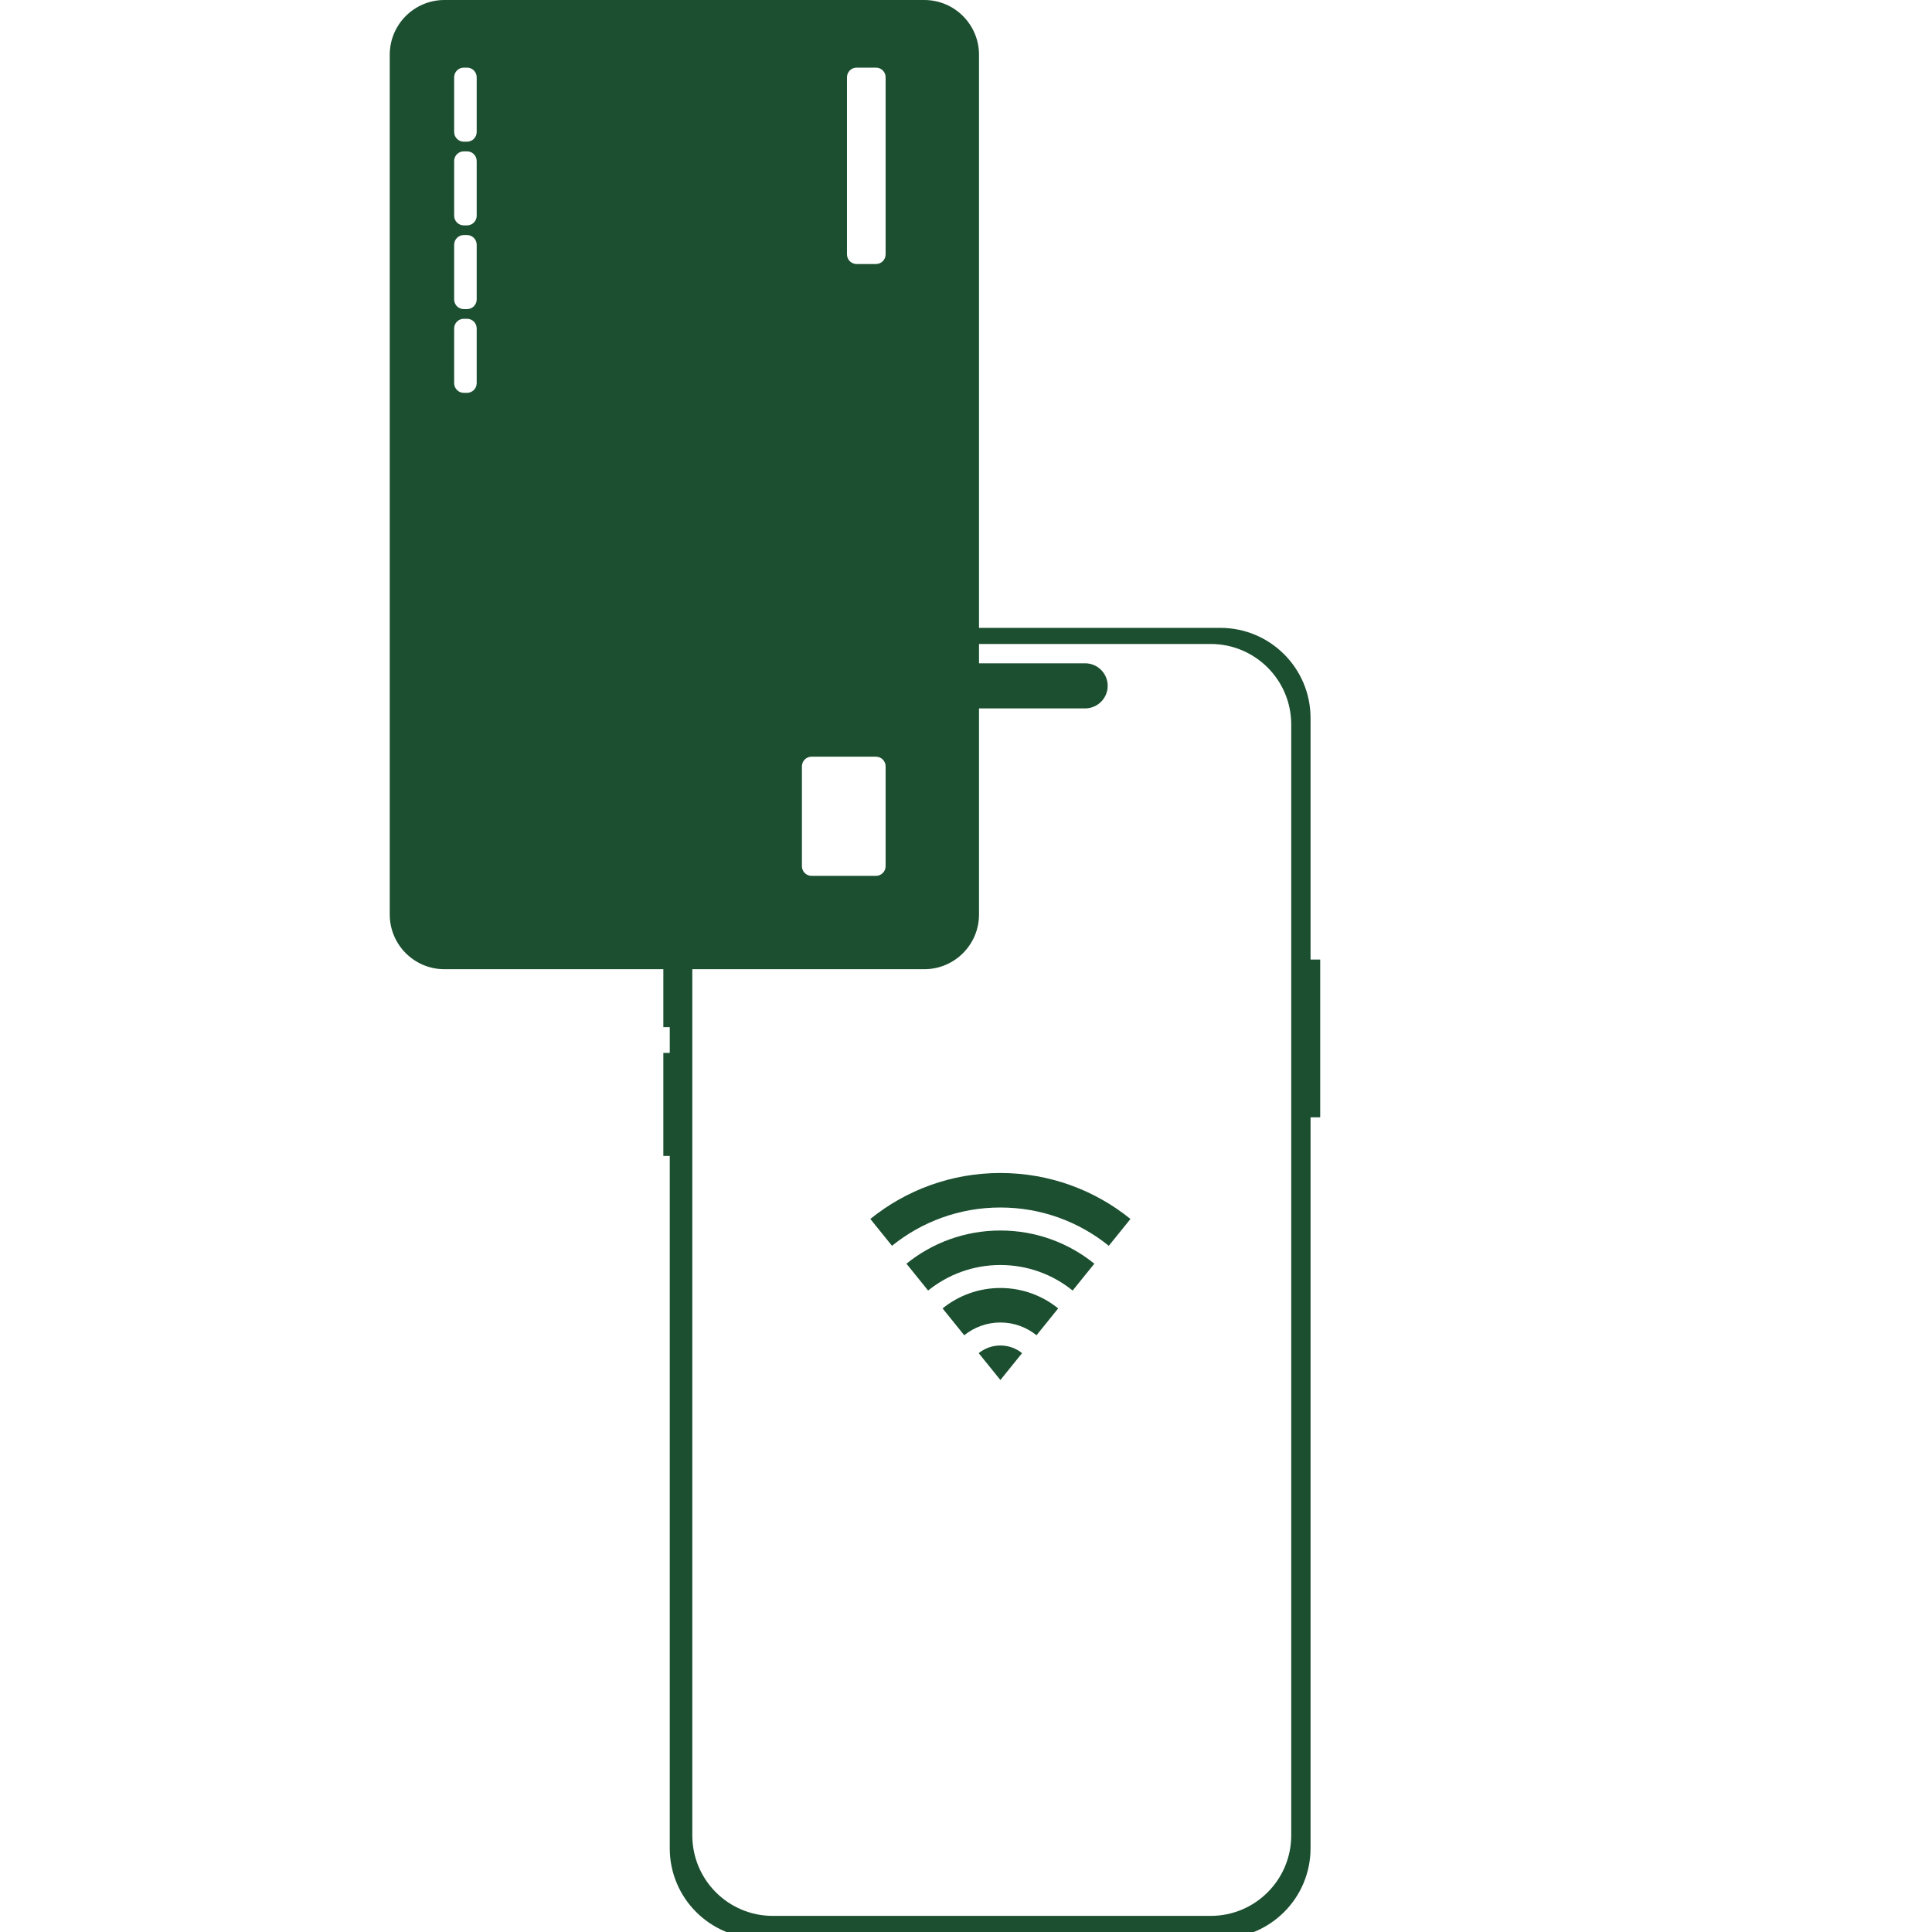 <svg width="56" height="56" viewBox="0 0 56 56" fill="none" xmlns="http://www.w3.org/2000/svg">
    <g clip-path="url(#clip0_14589_20419)">
        <path d="M31.453 19.226C31.814 19.226 32.107 19.518 32.107 19.879C32.107 20.24 31.814 20.533 31.453 20.533H26.04C25.679 20.533 25.387 20.24 25.387 19.879C25.387 19.518 25.679 19.226 26.04 19.226H31.453Z" fill="#1B4F30"/>
        <path fill-rule="evenodd" clip-rule="evenodd" d="M35.373 18.199C36.816 18.199 37.987 19.369 37.987 20.813V27.813H38.267V32.386H37.987V53.573C37.987 55.016 36.816 56.186 35.373 56.186H22.027C20.583 56.186 19.413 55.016 19.413 53.573V33.506H19.227V30.519H19.413V29.773H19.227V26.786H19.413V20.813C19.413 19.369 20.583 18.199 22.027 18.199H35.373ZM22.4 18.666C21.111 18.666 20.067 19.711 20.067 20.999V53.199C20.067 54.488 21.111 55.533 22.4 55.533H35.093C36.382 55.533 37.427 54.488 37.427 53.199V20.999C37.427 19.711 36.382 18.666 35.093 18.666H22.4Z" fill="#1B4F30"/>
        <path fill-rule="evenodd" clip-rule="evenodd" d="M26.79 0C27.666 0 28.377 0.71 28.377 1.587V26.507C28.377 27.383 27.666 28.093 26.79 28.093H12.883C12.007 28.093 11.297 27.383 11.297 26.507V1.587C11.297 0.71 12.007 3.23202e-08 12.883 0H26.79ZM23.523 21.933C23.369 21.933 23.244 22.059 23.244 22.213V25.107C23.244 25.261 23.369 25.387 23.523 25.387H25.39C25.545 25.387 25.67 25.261 25.67 25.107V22.213C25.67 22.059 25.545 21.933 25.39 21.933H23.523ZM13.444 9.24C13.289 9.24 13.164 9.365 13.164 9.52V11.107C13.164 11.261 13.289 11.387 13.444 11.387H13.537C13.691 11.387 13.817 11.261 13.817 11.107V9.52C13.817 9.365 13.691 9.24 13.537 9.24H13.444ZM13.444 6.813C13.289 6.813 13.164 6.939 13.164 7.093V8.68C13.164 8.835 13.289 8.96 13.444 8.96H13.537C13.691 8.96 13.817 8.835 13.817 8.68V7.093C13.817 6.939 13.691 6.813 13.537 6.813H13.444ZM24.83 1.96C24.676 1.96 24.55 2.085 24.55 2.24V7.373C24.55 7.528 24.676 7.653 24.83 7.653H25.39C25.545 7.653 25.67 7.528 25.67 7.373V2.24C25.67 2.085 25.545 1.96 25.39 1.96H24.83ZM13.444 4.387C13.289 4.387 13.164 4.512 13.164 4.667V6.253C13.164 6.408 13.289 6.533 13.444 6.533H13.537C13.691 6.533 13.817 6.408 13.817 6.253V4.667C13.817 4.512 13.691 4.387 13.537 4.387H13.444ZM13.444 1.96C13.289 1.96 13.164 2.085 13.164 2.24V3.827C13.164 3.981 13.289 4.107 13.444 4.107H13.537C13.691 4.107 13.817 3.981 13.817 3.827V2.24C13.817 2.085 13.691 1.96 13.537 1.96H13.444Z" fill="#1B4F30"/>
        <path d="M25.227 35.332C26.257 34.499 27.569 34 28.997 34C30.425 34 31.737 34.499 32.767 35.332L32.139 36.11C31.28 35.416 30.187 35 28.997 35C27.806 35 26.713 35.416 25.855 36.11L25.227 35.332ZM26.274 36.629C27.018 36.027 27.965 35.667 28.997 35.667C30.028 35.667 30.976 36.027 31.72 36.629L31.091 37.407C30.519 36.944 29.79 36.667 28.997 36.667C28.203 36.667 27.475 36.944 26.902 37.407L26.274 36.629ZM27.321 37.925C27.779 37.555 28.362 37.333 28.997 37.333C29.631 37.333 30.214 37.555 30.672 37.925L30.044 38.703C29.758 38.472 29.393 38.333 28.997 38.333C28.6 38.333 28.236 38.472 27.949 38.703L27.321 37.925ZM28.368 39.222C28.54 39.083 28.759 39 28.997 39C29.235 39 29.453 39.083 29.625 39.222L28.997 40L28.368 39.222Z" fill="#1B4F30"/>
    </g>
    <defs>
        <clipPath id="clip0_14589_20419">
            <rect width="56" height="56" fill="white"/>
        </clipPath>
    </defs>
</svg>

